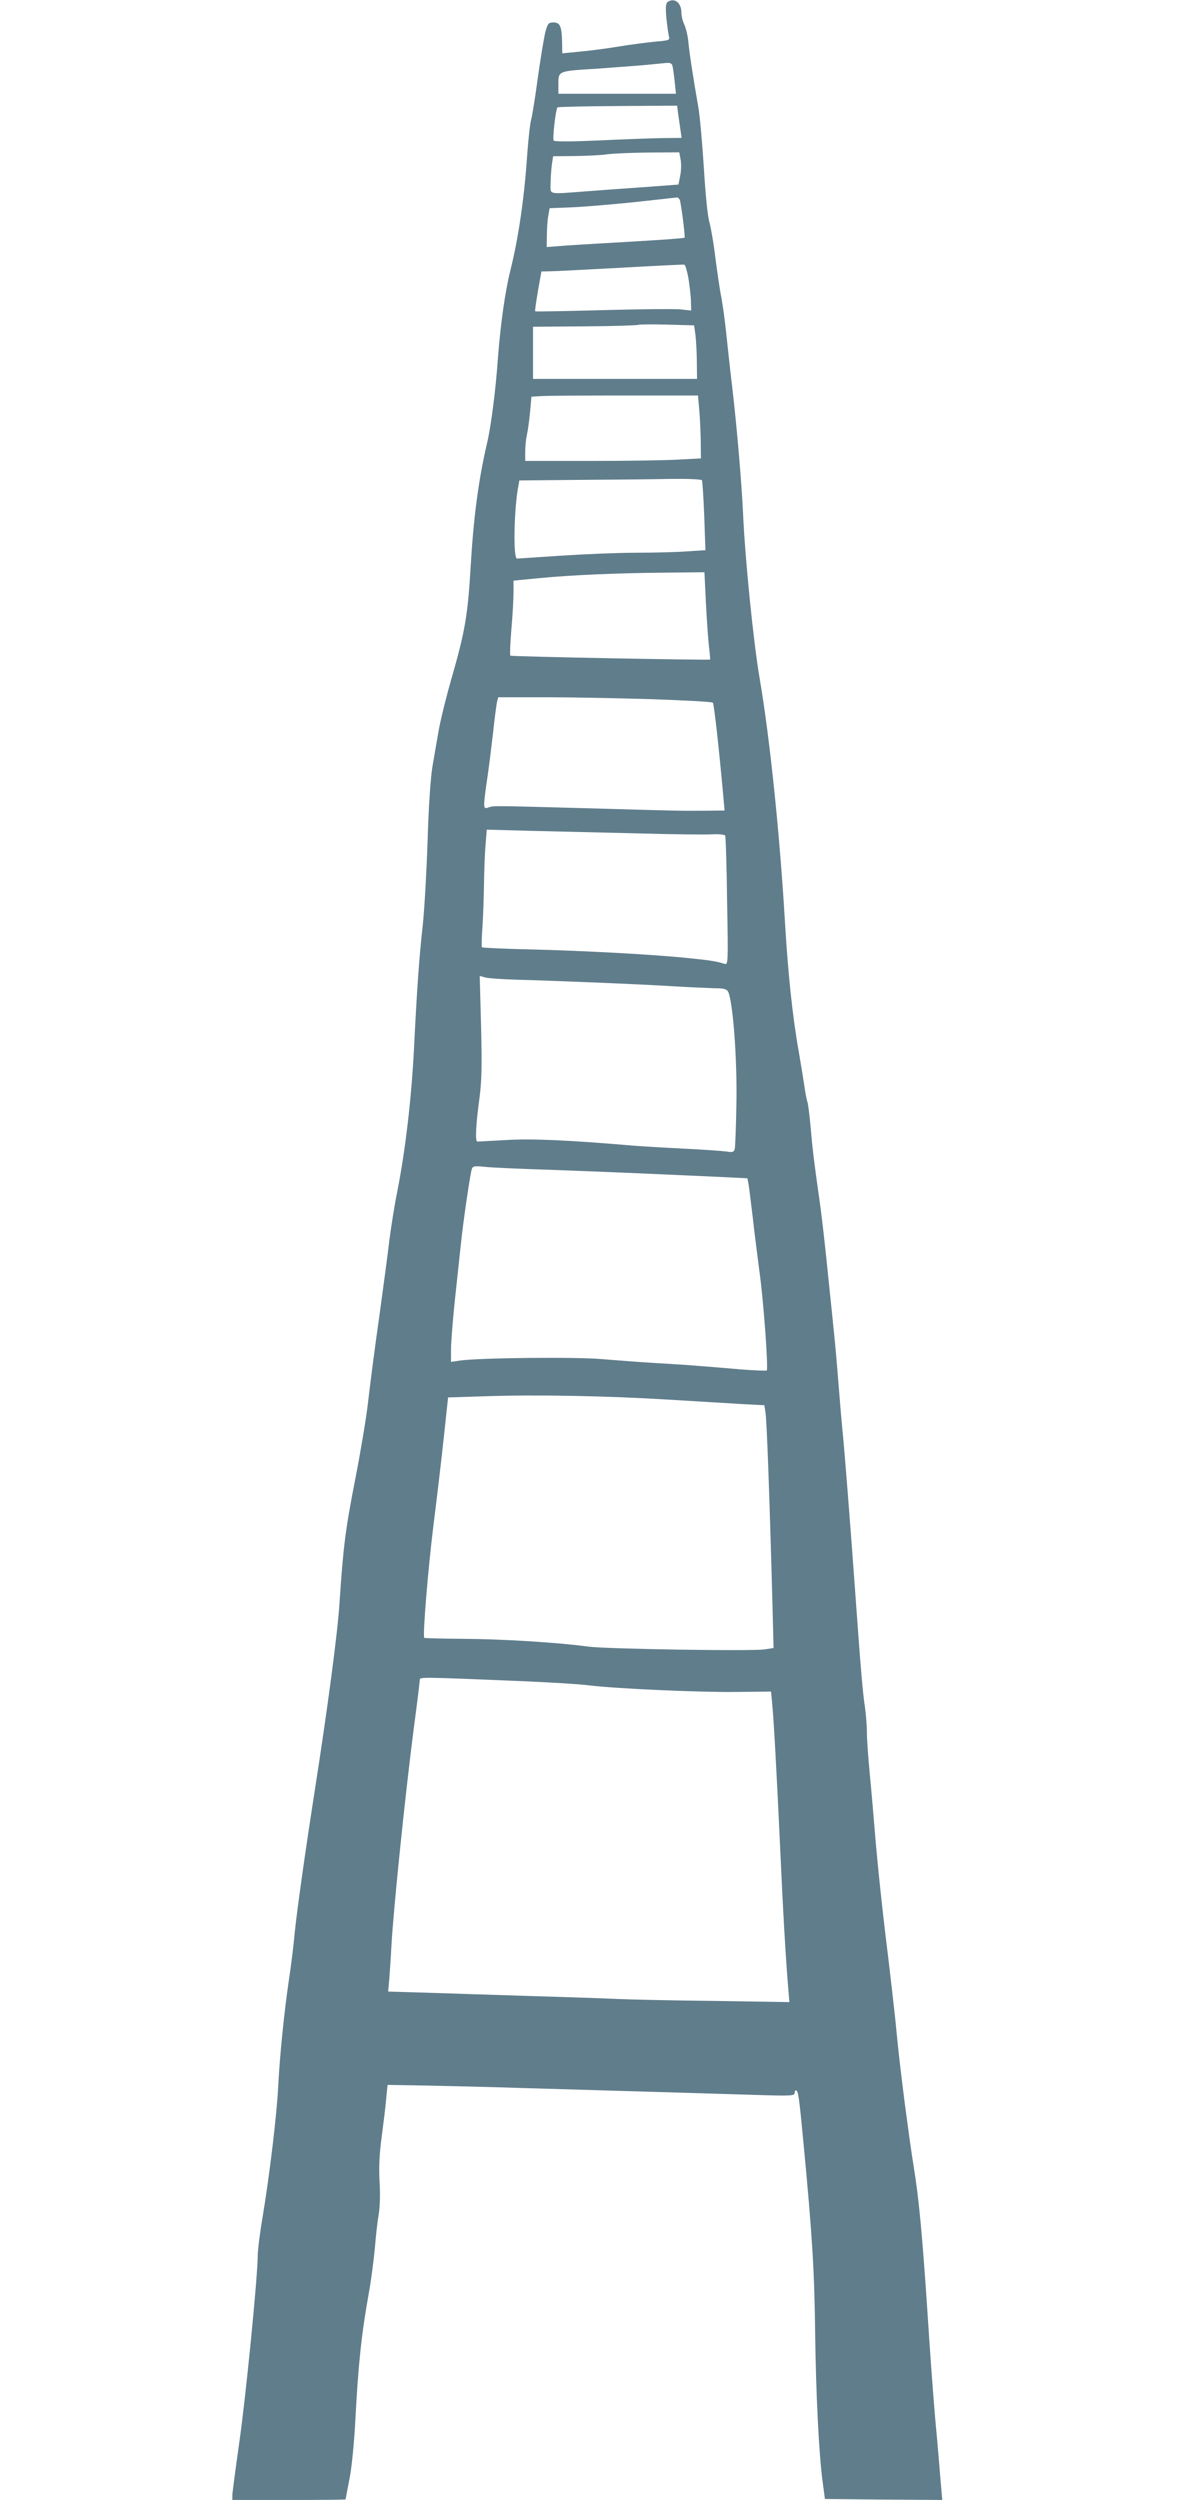 <?xml version="1.0" standalone="no"?>
<!DOCTYPE svg PUBLIC "-//W3C//DTD SVG 20010904//EN"
 "http://www.w3.org/TR/2001/REC-SVG-20010904/DTD/svg10.dtd">
<svg version="1.0" xmlns="http://www.w3.org/2000/svg"
 width="610pt" height="1280pt" viewBox="0 0 610 1280"
 preserveAspectRatio="xMidYMid meet">
<g transform="translate(0,1280) scale(0.1,-0.1)"
fill="#607d8b" stroke="none">
<path d="M3421 12791 c-11 -7 -13 -25 -8 -83 4 -40 10 -82 13 -94 5 -20 1 -21
-68 -27 -41 -4 -128 -15 -194 -26 -65 -11 -156 -22 -201 -26 l-83 -8 -1 54
c-2 84 -10 104 -44 104 -26 0 -30 -5 -42 -50 -7 -27 -24 -131 -38 -230 -13
-99 -29 -196 -34 -215 -6 -19 -15 -102 -21 -185 -15 -221 -45 -425 -85 -585
-28 -112 -51 -275 -65 -456 -11 -160 -35 -346 -55 -431 -45 -192 -70 -385 -85
-643 -14 -236 -28 -322 -95 -555 -30 -104 -61 -230 -69 -280 -9 -49 -23 -133
-32 -185 -9 -59 -19 -203 -24 -375 -5 -154 -16 -345 -24 -425 -20 -177 -31
-344 -46 -645 -13 -249 -43 -511 -85 -724 -15 -74 -32 -184 -40 -245 -7 -61
-31 -241 -53 -401 -23 -159 -48 -355 -57 -435 -9 -80 -39 -258 -66 -396 -50
-255 -61 -344 -80 -629 -9 -151 -62 -548 -128 -970 -49 -314 -91 -614 -102
-725 -5 -58 -18 -163 -29 -235 -25 -170 -47 -389 -55 -545 -7 -146 -45 -462
-80 -671 -14 -81 -25 -171 -25 -200 -1 -112 -61 -724 -95 -958 -19 -135 -35
-255 -35 -268 l0 -23 290 0 c160 0 290 1 290 3 0 1 9 49 20 105 12 60 24 187
30 300 15 288 31 440 70 657 11 61 24 162 30 225 5 63 14 142 20 175 6 34 8
106 4 165 -4 74 -1 142 11 230 9 69 20 156 23 195 l7 70 185 -3 c102 -2 330
-7 508 -13 697 -20 985 -29 1185 -35 190 -6 207 -5 207 10 0 10 4 15 9 12 10
-6 15 -44 36 -266 45 -473 56 -652 60 -975 4 -313 19 -616 38 -760 l12 -90
300 -3 301 -2 -8 92 c-4 51 -16 197 -28 323 -11 127 -29 374 -40 550 -26 390
-44 582 -70 740 -11 66 -31 212 -46 325 -28 227 -28 223 -49 435 -9 83 -25
224 -36 315 -28 222 -56 486 -69 650 -6 74 -17 203 -25 285 -8 83 -15 179 -15
215 0 36 -5 94 -10 130 -11 71 -20 173 -50 590 -23 324 -57 754 -65 825 -3 28
-12 133 -20 235 -8 102 -19 228 -25 280 -5 52 -14 140 -20 195 -25 252 -42
398 -57 500 -22 155 -31 224 -42 353 -6 62 -13 117 -16 121 -2 5 -9 37 -14 72
-5 35 -18 116 -29 179 -33 184 -56 405 -72 675 -27 455 -78 942 -129 1240 -32
186 -74 604 -85 840 -7 159 -32 451 -56 655 -11 91 -24 212 -30 270 -6 58 -17
141 -25 185 -9 44 -22 136 -31 205 -8 69 -22 150 -30 180 -10 32 -21 148 -29
280 -8 124 -20 266 -29 315 -28 161 -46 279 -51 336 -3 30 -13 68 -20 83 -8
16 -15 43 -15 61 0 50 -34 78 -69 56z m22 -324 c3 -8 8 -44 12 -80 l7 -67
-301 0 -301 0 0 38 c0 82 -11 77 208 91 108 8 229 17 267 21 39 4 77 8 86 8 9
1 19 -4 22 -11z m31 -255 c4 -26 9 -63 12 -83 l5 -35 -98 -1 c-54 -1 -199 -6
-323 -12 -136 -6 -228 -7 -234 -1 -7 7 9 153 19 170 2 3 140 6 308 7 l305 2 6
-47z m12 -229 c4 -20 3 -57 -2 -82 l-9 -46 -160 -12 c-88 -6 -225 -16 -305
-22 -209 -16 -190 -19 -190 38 0 26 3 69 6 95 l7 46 111 1 c61 1 136 4 166 9
30 4 126 8 212 9 l157 1 7 -37z m-2 -215 c11 -59 26 -182 22 -185 -2 -3 -116
-11 -253 -19 -136 -8 -294 -17 -350 -21 l-103 -8 1 60 c0 33 3 78 7 99 l7 40
105 4 c58 2 202 14 320 26 118 13 221 24 227 25 7 0 15 -9 17 -21z m43 -399
c6 -41 12 -93 12 -116 l1 -43 -57 6 c-32 3 -211 1 -398 -4 -187 -5 -342 -8
-344 -6 -2 2 5 48 14 103 l18 101 46 1 c25 0 188 9 361 18 173 10 319 17 325
16 5 -1 15 -35 22 -76z m35 -284 c3 -28 7 -89 7 -137 l1 -88 -420 0 -420 0 0
133 0 134 267 2 c147 1 270 5 273 8 3 2 68 3 145 1 l140 -4 7 -49z m19 -380
c4 -38 7 -111 8 -161 l1 -91 -112 -6 c-62 -4 -265 -7 -450 -7 l-338 0 0 48 c0
26 4 65 9 87 5 22 12 75 16 117 l7 77 51 3 c29 2 221 3 427 3 l375 0 6 -70z
m14 -364 c3 -6 8 -88 12 -184 l6 -174 -93 -6 c-51 -4 -168 -7 -259 -7 -91 0
-265 -7 -386 -15 -121 -8 -223 -15 -227 -15 -21 0 -15 267 8 377 l4 23 313 3
c171 1 380 3 464 5 87 1 154 -2 158 -7z m20 -618 c4 -82 11 -182 15 -223 5
-41 8 -76 7 -77 -5 -4 -1019 15 -1023 20 -3 3 -1 62 5 132 6 69 11 154 11 189
l0 63 133 13 c168 16 398 26 648 28 l197 2 7 -147z m-275 -503 c167 -6 307
-13 311 -18 6 -6 31 -227 54 -484 l6 -68 -103 -1 c-119 -1 -123 -1 -613 13
-481 13 -466 13 -492 4 -20 -7 -23 -5 -23 20 0 15 7 71 15 124 8 52 21 158 30
235 8 77 18 150 21 163 l6 22 242 0 c132 0 378 -5 546 -10z m-75 -687 c176 -5
348 -7 381 -5 34 2 64 -1 68 -6 3 -5 8 -156 10 -336 6 -318 5 -327 -13 -321
-42 13 -71 18 -191 30 -175 18 -522 37 -807 44 -133 3 -243 8 -245 11 -2 3 -1
50 3 105 4 55 7 154 8 221 1 67 4 156 8 198 l6 78 226 -6 c124 -3 370 -9 546
-13z m-625 -749 c192 -5 637 -23 810 -34 85 -5 181 -9 212 -10 44 0 59 -4 67
-17 24 -47 46 -329 43 -558 -2 -126 -6 -238 -9 -248 -4 -16 -12 -18 -41 -13
-21 3 -120 10 -222 15 -102 5 -216 12 -255 15 -325 28 -522 37 -650 29 -77 -4
-144 -8 -150 -8 -12 0 -8 85 11 225 11 82 13 162 8 364 l-7 259 29 -8 c16 -4
85 -9 154 -11z m190 -974 c266 -10 395 -15 857 -36 l141 -7 6 -31 c3 -17 12
-92 21 -166 8 -74 24 -198 34 -275 21 -145 47 -503 38 -512 -3 -2 -65 0 -139
6 -73 6 -160 14 -193 16 -33 3 -132 10 -220 15 -88 5 -218 15 -290 21 -129 12
-626 7 -728 -7 l-47 -7 0 64 c0 35 9 150 20 254 11 105 25 231 30 280 12 119
49 370 57 391 5 13 16 15 62 10 31 -4 189 -11 351 -16z m590 -1176 c146 -9
317 -19 380 -23 l115 -6 6 -40 c6 -37 20 -406 35 -967 l6 -236 -46 -7 c-67
-10 -806 2 -901 14 -162 22 -446 39 -639 40 -110 1 -201 3 -203 5 -9 8 20 359
47 576 17 135 41 337 53 450 l22 205 190 6 c264 9 622 2 935 -17z m-715 -1443
c127 -6 266 -14 310 -20 136 -17 560 -36 752 -34 l182 2 5 -52 c8 -75 23 -342
41 -732 15 -338 30 -593 42 -733 l6 -73 -379 6 c-208 2 -433 7 -499 10 -66 3
-266 10 -445 15 -179 6 -417 13 -528 17 l-204 6 6 66 c3 36 8 113 11 171 11
195 70 767 115 1117 17 125 30 234 30 242 0 15 1 15 555 -8z"/>
</g>
</svg>
